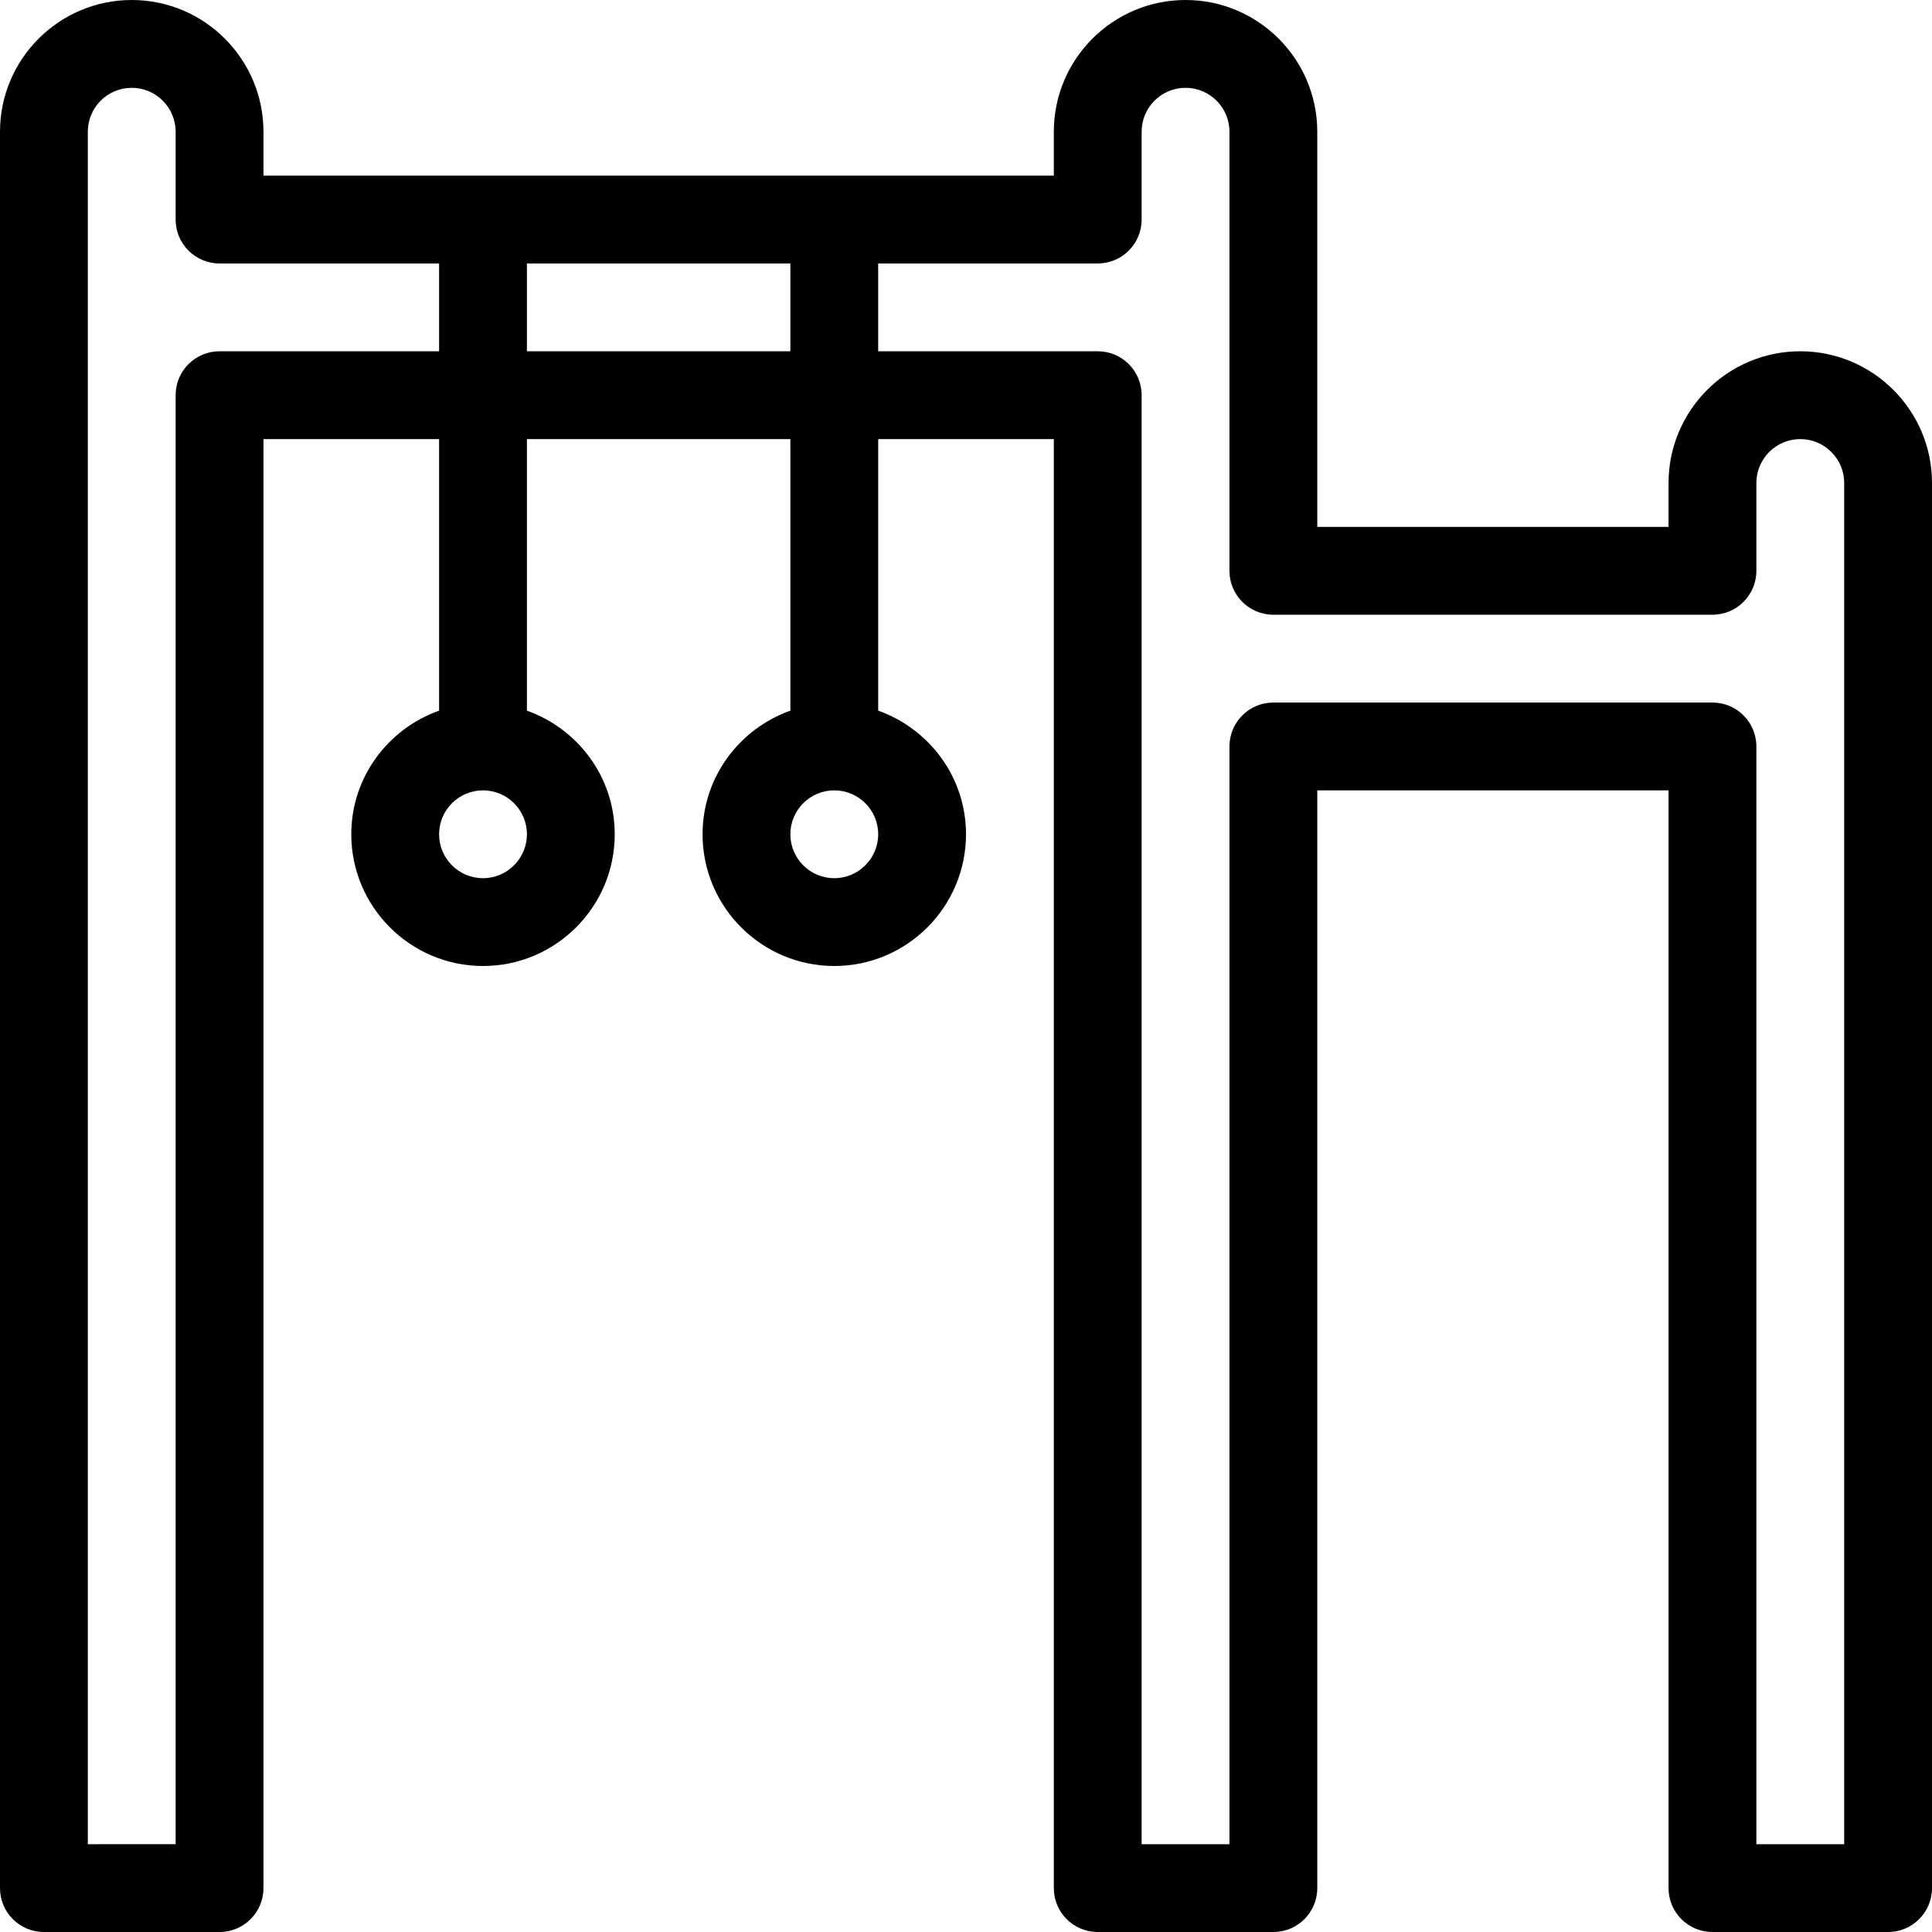 <?xml version="1.0" encoding="iso-8859-1"?>
<!-- Generator: Adobe Illustrator 19.0.0, SVG Export Plug-In . SVG Version: 6.00 Build 0)  -->
<svg version="1.1" id="Capa_1" xmlns="http://www.w3.org/2000/svg" xmlns:xlink="http://www.w3.org/1999/xlink" x="0px" y="0px"
	 viewBox="0 0 469.333 469.333" style="enable-background:new 0 0 469.333 469.333;" xml:space="preserve">
<g>
	<g>
		<path d="M437.333,85.333c-17.646,0-32,14.354-32,32V128H320V32c0-17.646-14.354-32-32-32c-17.646,0-32,14.354-32,32v10.667H64V32
			C64,14.354,49.646,0,32,0C14.354,0,0,14.354,0,32v426.667c0,5.896,4.771,10.667,10.667,10.667h42.667
			c5.896,0,10.667-4.771,10.667-10.667v-352h42.667v65.965c-12.389,4.418-21.333,16.147-21.333,30.035c0,17.646,14.354,32,32,32
			c17.646,0,32-14.354,32-32c0-13.888-8.944-25.617-21.333-30.035v-65.965h64v65.965c-12.389,4.418-21.333,16.147-21.333,30.035
			c0,17.646,14.354,32,32,32s32-14.354,32-32c0-13.888-8.944-25.617-21.333-30.035v-65.965H256v352
			c0,5.896,4.771,10.667,10.667,10.667h42.667c5.896,0,10.667-4.771,10.667-10.667V192h85.333v266.667
			c0,5.896,4.771,10.667,10.667,10.667h42.667c5.896,0,10.667-4.771,10.667-10.667V117.333
			C469.333,99.687,454.979,85.333,437.333,85.333z M53.333,85.333c-5.896,0-10.667,4.771-10.667,10.667v352H21.333V32
			c0-5.885,4.781-10.667,10.667-10.667c5.885,0,10.667,4.781,10.667,10.667v21.333C42.667,59.229,47.437,64,53.333,64h53.333v21.333
			H53.333z M117.333,213.333c-5.885,0-10.667-4.781-10.667-10.667S111.448,192,117.333,192c5.885,0,10.667,4.781,10.667,10.667
			S123.219,213.333,117.333,213.333z M128,85.333V64h64v21.333H128z M202.667,213.333c-5.885,0-10.667-4.781-10.667-10.667
			S196.781,192,202.667,192s10.667,4.781,10.667,10.667S208.552,213.333,202.667,213.333z M448,448h-21.333V181.333
			c0-5.896-4.771-10.667-10.667-10.667H309.333c-5.896,0-10.667,4.771-10.667,10.667V448h-21.333V96
			c0-5.896-4.771-10.667-10.667-10.667h-53.333V64h53.333c5.896,0,10.667-4.771,10.667-10.667V32
			c0-5.885,4.781-10.667,10.667-10.667c5.885,0,10.667,4.781,10.667,10.667v106.667c0,5.896,4.771,10.667,10.667,10.667H416
			c5.896,0,10.667-4.771,10.667-10.667v-21.333c0-5.885,4.781-10.667,10.667-10.667S448,111.448,448,117.333V448z"/>
	</g>
</g>
<g>
</g>
<g>
</g>
<g>
</g>
<g>
</g>
<g>
</g>
<g>
</g>
<g>
</g>
<g>
</g>
<g>
</g>
<g>
</g>
<g>
</g>
<g>
</g>
<g>
</g>
<g>
</g>
<g>
</g>
</svg>
